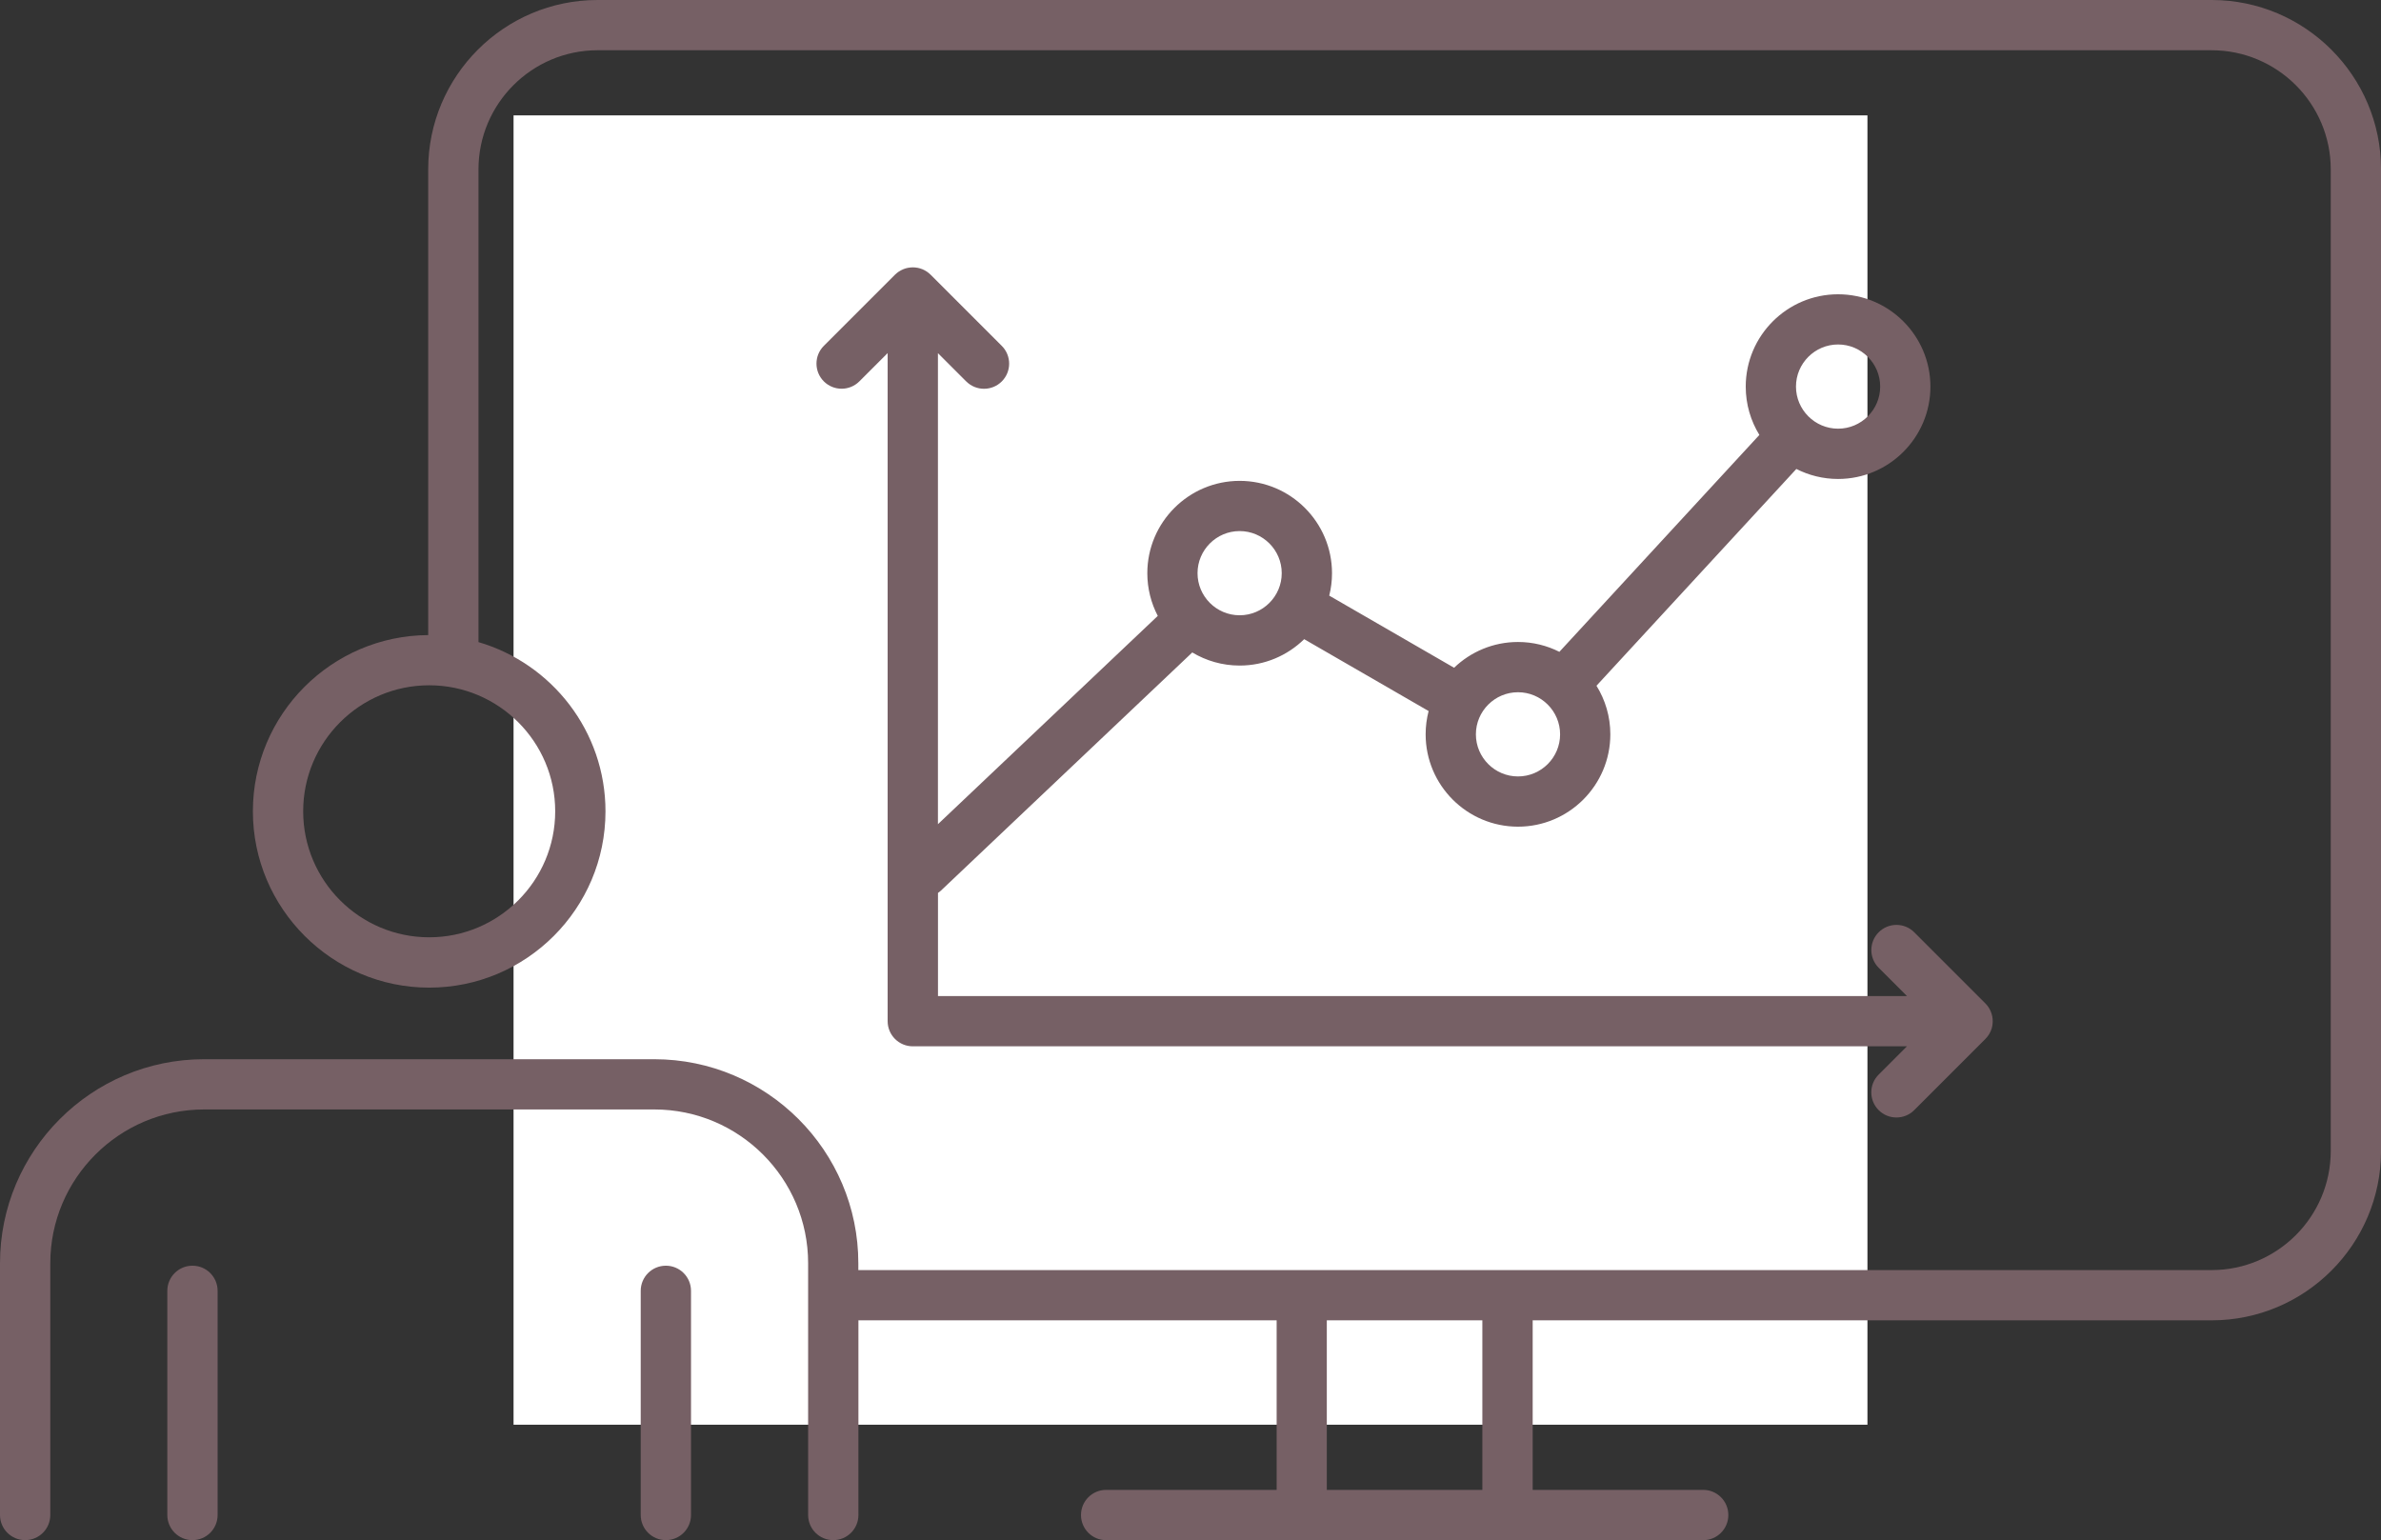 <?xml version="1.0" encoding="UTF-8"?>
<svg xmlns="http://www.w3.org/2000/svg" id="Capa_2" viewBox="0 0 575.74 372.42">
  <rect x="0" y="0" width="575.74" height="372.42" fill="#333333" stroke="none"/>
  <defs>
    <style>.cls-1{fill:#766065;}.cls-1,.cls-2{stroke-width:0px;}.cls-2{fill:#fff;}</style>
  </defs>
  <g id="Capa_1-2">
    <rect class="cls-2" x="124.18" y="27.9" width="327.38" height="316.61"></rect>
    <path class="cls-1" d="M534.78,0H144.5c-22.58,0-40.96,18.37-40.96,40.96v112.61c-23.4.13-42.39,19.19-42.39,42.62s19.12,42.63,42.63,42.63,42.63-19.12,42.63-42.63c0-19.37-12.99-35.75-30.71-40.92V40.96c0-15.88,12.92-28.81,28.81-28.81h390.27c15.88,0,28.81,12.92,28.81,28.81v237.35c0,15.88-12.92,28.81-28.81,28.81H207.55v-1.65c0-27.21-22.14-49.34-49.35-49.34H49.34c-27.21,0-49.34,22.14-49.34,49.34v60.87c0,3.36,2.72,6.08,6.08,6.08s6.08-2.72,6.08-6.08v-60.87c0-20.51,16.69-37.19,37.2-37.19h108.86c20.51,0,37.19,16.68,37.19,37.19v60.87c0,3.36,2.72,6.08,6.08,6.08s6.08-2.72,6.08-6.08v-47.07h101.13v41h-41.23c-3.36,0-6.08,2.72-6.08,6.08s2.72,6.08,6.08,6.08h144.37c3.36,0,6.08-2.72,6.08-6.08s-2.72-6.08-6.08-6.08h-41.23v-41h164.18c22.58,0,40.96-18.37,40.96-40.96V40.96c0-22.59-18.38-40.96-40.96-40.96ZM134.25,196.18c0,16.8-13.67,30.47-30.47,30.47s-30.47-13.67-30.47-30.47,13.67-30.47,30.47-30.47,30.47,13.67,30.47,30.47ZM358.44,360.27h-37.61v-41h37.61v41Z"></path>
    <path class="cls-1" d="M233.64,92.23c1.19,1.19,2.74,1.78,4.3,1.78s3.11-.59,4.3-1.78c2.37-2.37,2.37-6.22,0-8.59l-17.2-17.2c-.29-.29-.61-.55-.95-.78-.02-.01-.03-.02-.05-.03-.31-.2-.65-.38-1-.53-.02,0-.04-.02-.07-.02-.34-.14-.7-.24-1.06-.32-.02,0-.04,0-.05,0-.36-.07-.74-.11-1.12-.11s-.76.04-1.12.11c-.02,0-.04,0-.06,0-.37.07-.72.18-1.06.31-.02,0-.05.02-.07.03-.35.14-.68.32-1,.52-.02.01-.04.02-.06.03-.34.23-.66.49-.95.77l-17.21,17.21c-2.37,2.37-2.37,6.22,0,8.59,2.37,2.37,6.22,2.37,8.59,0l6.84-6.84v161.55c0,3.36,2.72,6.08,6.08,6.08h240.39l-6.84,6.84c-2.37,2.37-2.37,6.22,0,8.59,1.19,1.19,2.74,1.78,4.3,1.78,1.55,0,3.11-.59,4.3-1.78l17.2-17.2c.7-.7,1.24-1.57,1.53-2.54,0,0,0,0,0,0,.06-.19.1-.38.14-.57,0-.03,0-.06.01-.1.03-.16.06-.33.07-.49.02-.2.03-.4.03-.61s-.01-.41-.03-.61c-.02-.17-.04-.33-.07-.49,0-.03,0-.07-.02-.1-.04-.19-.09-.38-.14-.56,0,0,0,0,0,0-.12-.38-.27-.75-.45-1.09,0,0,0,0,0,0-.09-.17-.19-.33-.29-.49,0,0,0-.01-.01-.02-.23-.34-.48-.65-.77-.94l-17.2-17.2c-2.37-2.37-6.22-2.37-8.59,0-2.37,2.37-2.37,6.22,0,8.59l6.84,6.84h-234.31v-24.94c.23-.17.47-.33.68-.53l60.81-57.62c3.35,2.01,7.27,3.17,11.46,3.17,6.07,0,11.57-2.44,15.6-6.38l30.09,17.38c-.47,1.8-.72,3.68-.72,5.63,0,12.31,10.02,22.33,22.33,22.33s22.33-10.02,22.33-22.33c0-4.31-1.23-8.33-3.35-11.75l48.33-52.42c3.03,1.54,6.46,2.42,10.09,2.42,12.31,0,22.33-10.02,22.33-22.33s-10.02-22.33-22.33-22.33-22.33,10.02-22.33,22.33c0,4.28,1.21,8.28,3.3,11.68l-48.36,52.45c-3.01-1.52-6.41-2.38-10.01-2.38-5.99,0-11.44,2.38-15.45,6.23l-30.19-17.44c.44-1.74.67-3.55.67-5.42,0-12.31-10.02-22.33-22.33-22.33s-22.33,10.02-22.33,22.33c0,3.72.92,7.23,2.53,10.32l-53.16,50.37v-113.9l6.84,6.84ZM444.46,83.3c5.61,0,10.18,4.57,10.18,10.18s-4.57,10.18-10.18,10.18-10.18-4.57-10.18-10.18,4.57-10.18,10.18-10.18ZM367.06,167.39c5.61,0,10.18,4.57,10.18,10.18s-4.57,10.18-10.18,10.18-10.18-4.57-10.18-10.18,4.57-10.18,10.18-10.18ZM299.75,128.42c5.61,0,10.18,4.57,10.18,10.18s-4.57,10.18-10.18,10.18-10.18-4.57-10.18-10.18,4.57-10.18,10.18-10.18Z"></path>
    <path class="cls-1" d="M46.54,306.06c-3.36,0-6.08,2.72-6.08,6.08v54.2c0,3.36,2.72,6.08,6.08,6.08s6.08-2.72,6.08-6.08v-54.2c0-3.36-2.72-6.08-6.08-6.08Z"></path>
    <path class="cls-1" d="M161.01,306.06c-3.36,0-6.08,2.72-6.08,6.08v54.2c0,3.36,2.72,6.08,6.08,6.08s6.08-2.72,6.08-6.08v-54.2c0-3.36-2.72-6.08-6.08-6.08Z"></path>
  </g>
</svg>
